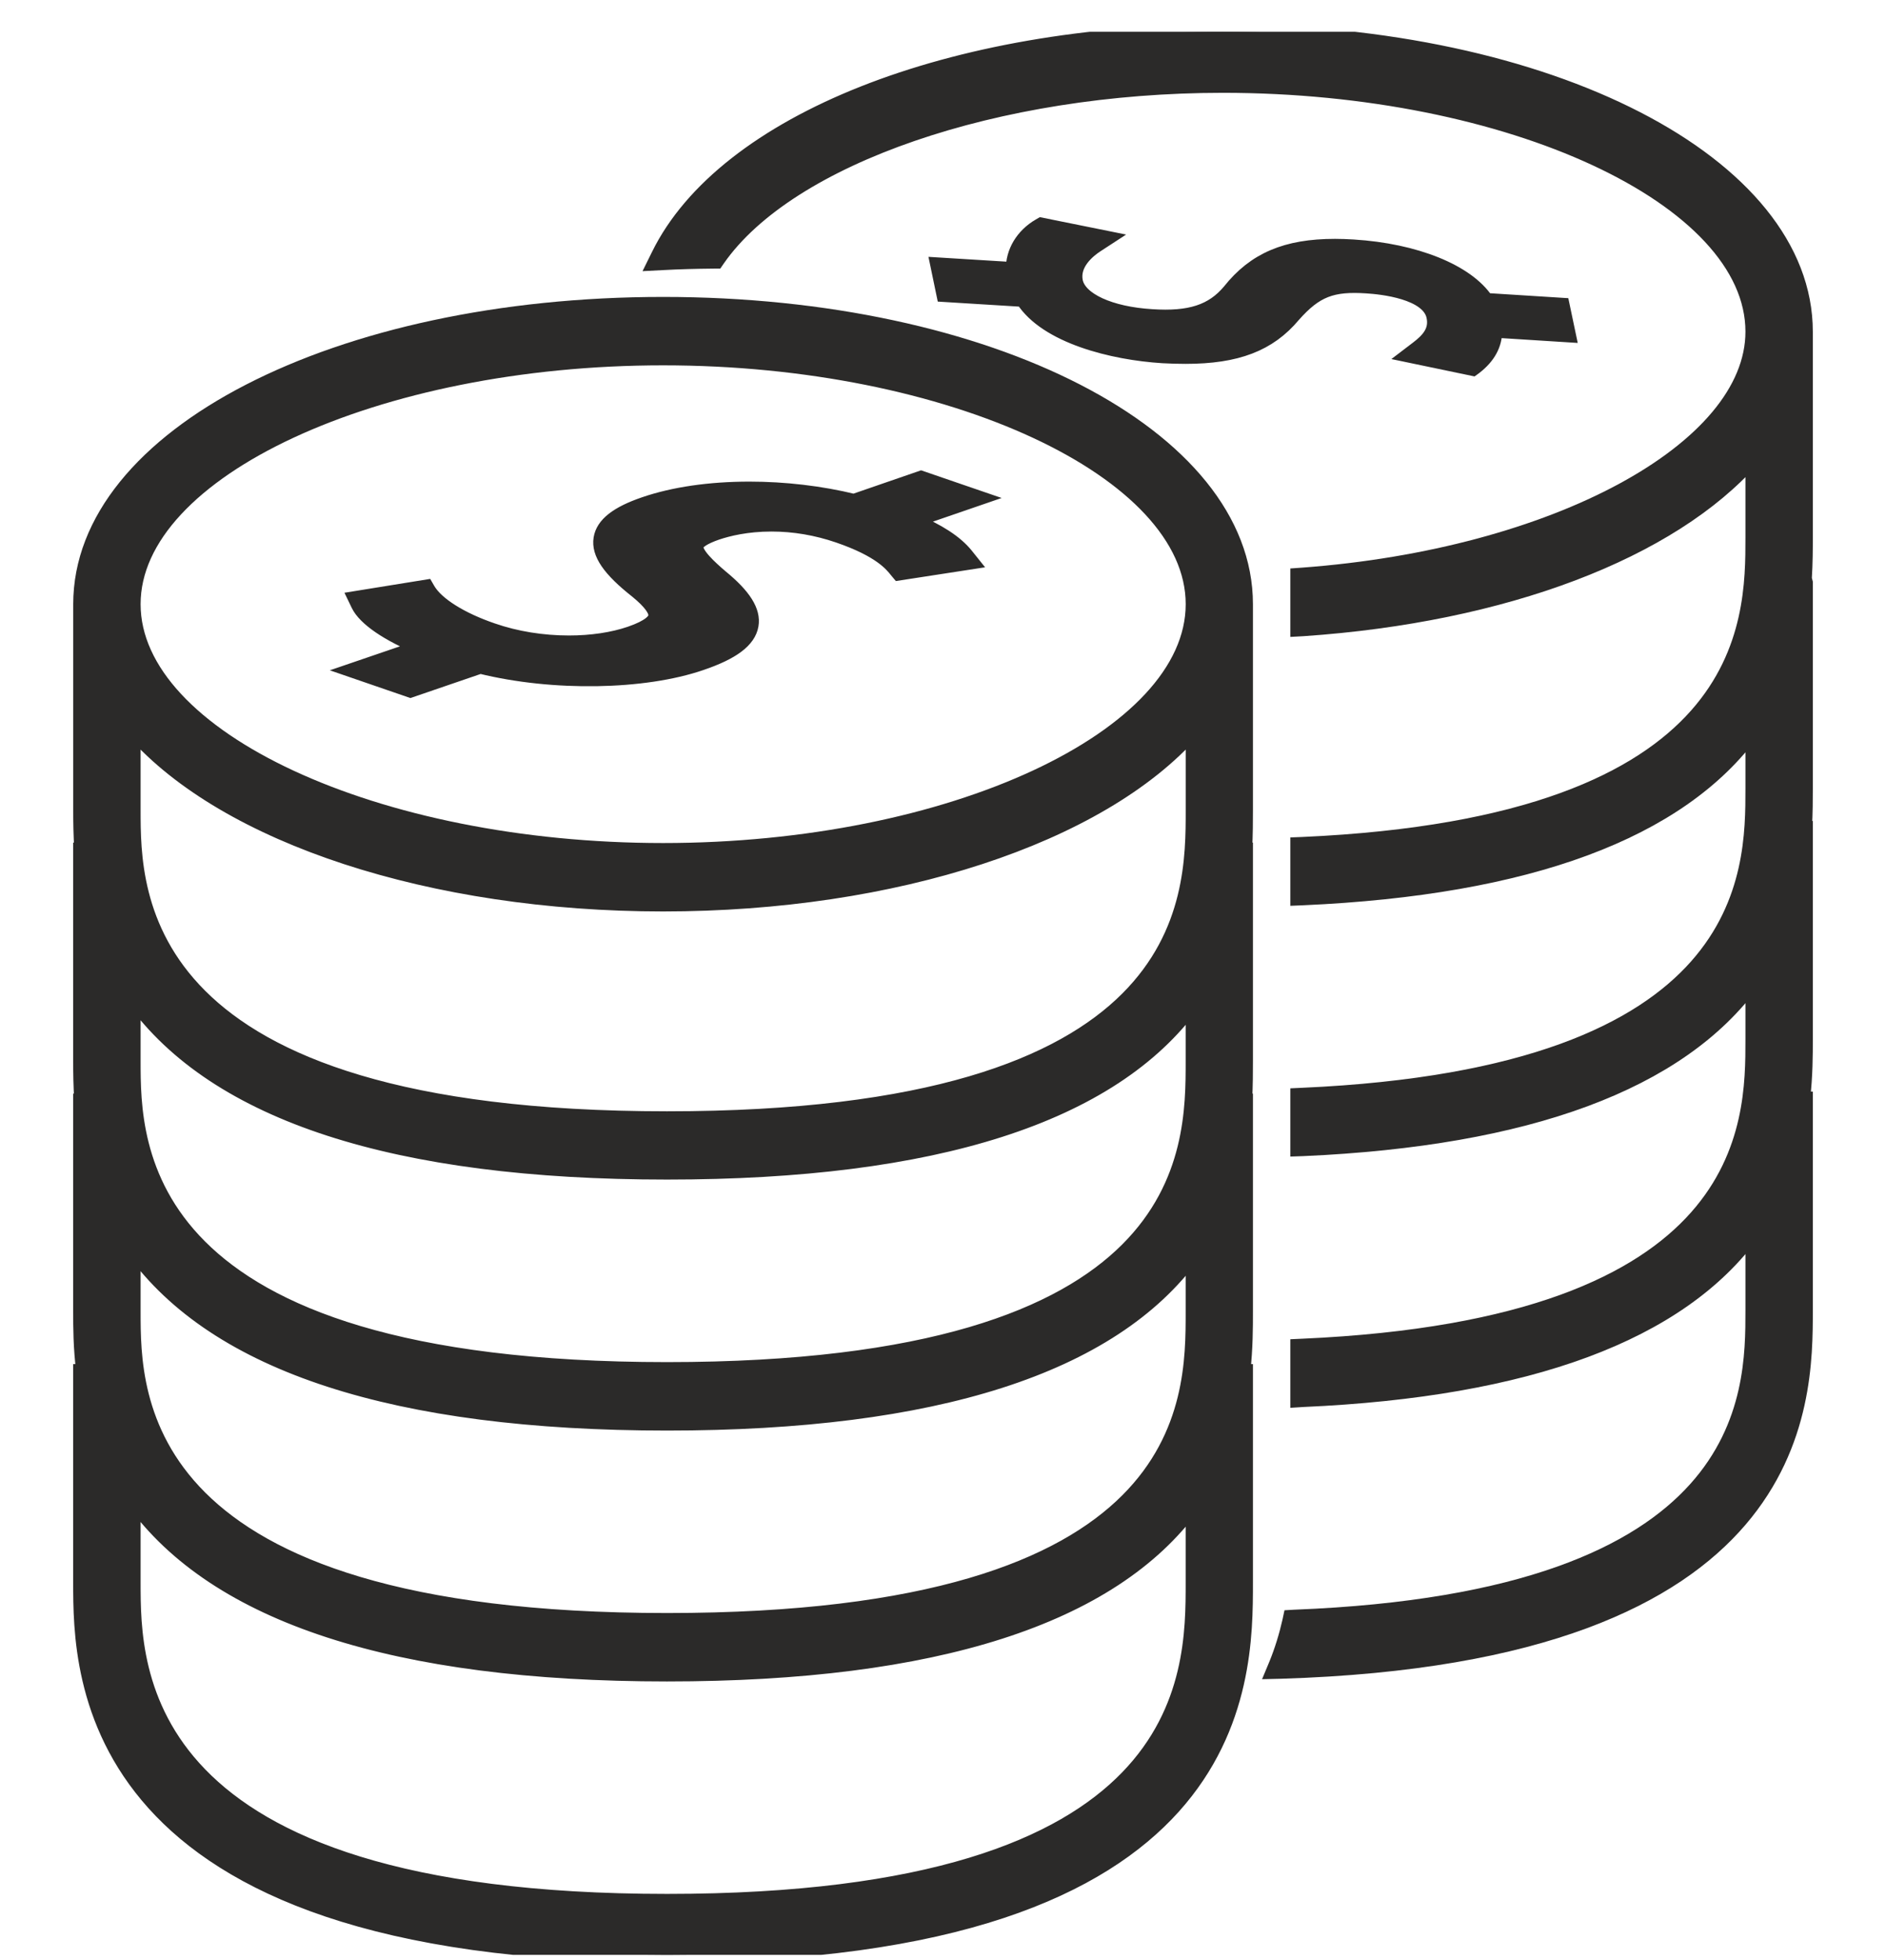 <?xml version="1.0" encoding="UTF-8"?> <svg xmlns="http://www.w3.org/2000/svg" width="51" height="53" viewBox="0 0 51 53" fill="none"> <g clip-path="url(#clip0_1045_7564)"> <path d="M48.821 8.969C48.821 4.423 41.902 0.86 33.067 0.86C25.712 0.86 19.581 3.29 17.809 6.904L17.705 7.115L17.936 7.103C18.355 7.08 18.803 7.068 19.302 7.063H19.372L19.412 7.005C21.338 4.243 26.953 2.31 33.067 2.31C40.837 2.31 47.399 5.359 47.399 8.968C47.399 12.152 42.047 15.044 35.219 15.549L35.092 15.558V17.011L35.238 17.003C40.679 16.632 45.181 14.921 47.399 12.397V14.53C47.399 16.853 47.399 22.288 35.222 22.832L35.092 22.837V24.285L35.235 24.279C41.332 24.007 45.419 22.49 47.399 19.768V21.316C47.399 23.636 47.399 29.071 35.222 29.614L35.092 29.62V31.067L35.235 31.062C41.331 30.792 45.419 29.272 47.399 26.551V28.101C47.399 30.421 47.399 35.859 35.222 36.399L35.092 36.405V37.855L35.235 37.846C41.332 37.577 45.422 36.058 47.399 33.335V35.42C47.399 37.76 47.399 43.241 35.002 43.727L34.898 43.733L34.876 43.836C34.785 44.238 34.664 44.632 34.513 45.002L34.431 45.199L34.642 45.194C48.821 44.757 48.821 37.973 48.821 35.42V29.718H48.748C48.821 29.081 48.821 28.521 48.821 28.101V22.399H48.797C48.821 21.974 48.821 21.598 48.821 21.317V15.753L48.794 15.646C48.821 15.21 48.821 14.822 48.821 14.532V8.969Z" fill="#2B2A29" stroke="#2B2A29" stroke-width="0.4"></path> <path d="M17.931 8.229C9.1 8.229 2.18 11.792 2.18 16.337V21.902C2.18 22.229 2.183 22.582 2.211 22.984H2.179V28.684C2.179 29.012 2.182 29.368 2.21 29.77H2.179V35.469C2.179 35.883 2.179 36.439 2.261 37.086H2.179V42.788C2.179 45.278 2.179 52.861 18.037 52.861C33.681 52.861 33.681 45.542 33.681 42.788V37.086H33.611C33.681 36.452 33.681 35.889 33.681 35.469V29.77H33.659C33.681 29.345 33.681 28.966 33.681 28.684V22.984H33.659C33.681 22.559 33.681 22.183 33.681 21.902V16.337C33.681 11.791 26.762 8.229 17.931 8.229ZM17.931 22.996C10.164 22.996 3.602 19.947 3.602 16.337C3.602 12.728 10.164 9.679 17.931 9.679C25.698 9.679 32.263 12.728 32.263 16.337C32.263 19.947 25.697 22.996 17.931 22.996ZM18.037 30.25C3.602 30.25 3.602 24.185 3.602 21.902V19.766C6.117 22.62 11.676 24.446 17.931 24.446C24.186 24.446 29.745 22.62 32.263 19.766V21.902C32.263 24.398 32.263 30.25 18.037 30.25ZM18.037 37.032C3.602 37.032 3.602 30.968 3.602 28.685V27.008C5.843 30.121 10.697 31.696 18.037 31.696C25.28 31.696 30.062 30.163 32.262 27.136V28.684C32.263 31.183 32.263 37.032 18.037 37.032ZM18.037 43.817C3.602 43.817 3.602 37.753 3.602 35.47V33.793C5.843 36.906 10.697 38.483 18.037 38.483C25.28 38.483 30.062 36.949 32.262 33.923V35.47C32.263 37.968 32.263 43.817 18.037 43.817ZM18.037 51.412C3.602 51.412 3.602 45.147 3.602 42.789V40.575C5.843 43.687 10.697 45.267 18.037 45.267C25.28 45.267 30.062 43.733 32.262 40.707V42.789C32.263 45.37 32.263 51.412 18.037 51.412Z" fill="#2B2A29" stroke="#2B2A29" stroke-width="0.4"></path> <path d="M24.907 12.929L23.09 13.556C22.194 13.337 21.218 13.223 20.265 13.223C19.194 13.223 18.212 13.366 17.427 13.636C16.686 13.889 16.312 14.185 16.25 14.561C16.185 14.96 16.483 15.396 17.221 15.977C17.587 16.276 17.756 16.508 17.731 16.671C17.711 16.784 17.575 16.953 17.041 17.137C16.568 17.298 15.996 17.384 15.385 17.384C14.673 17.384 13.954 17.269 13.315 17.047C12.462 16.755 11.81 16.347 11.574 15.951L11.529 15.873L9.611 16.183L9.693 16.353C9.873 16.726 10.501 17.151 11.363 17.501L9.535 18.126L11.098 18.664L12.987 18.017C14.965 18.506 17.417 18.459 18.958 17.928C19.811 17.638 20.242 17.314 20.312 16.906C20.377 16.527 20.115 16.111 19.492 15.602C19.186 15.341 18.786 14.974 18.822 14.764C18.845 14.644 19.034 14.523 19.38 14.402C19.687 14.299 20.191 14.173 20.864 14.173C21.47 14.173 22.078 14.276 22.673 14.48C23.807 14.87 24.108 15.252 24.255 15.436L24.306 15.497L26.266 15.195L26.114 15.005C25.838 14.667 25.37 14.363 24.692 14.078L26.471 13.466L24.907 12.929Z" fill="#2B2A29" stroke="#2B2A29" stroke-width="0.4"></path> <path d="M29.646 6.629L29.933 6.442L28.153 6.083L28.108 6.109C27.655 6.373 27.39 6.821 27.401 7.287L25.356 7.161L25.523 7.965L27.663 8.097C28.297 9.091 30.085 9.538 31.448 9.622C31.662 9.633 31.864 9.639 32.059 9.639C33.442 9.639 34.314 9.306 34.971 8.521C35.577 7.835 36.024 7.671 36.962 7.734C37.353 7.758 38.635 7.887 38.773 8.559C38.858 8.958 38.612 9.207 38.334 9.42L38.094 9.603L39.828 9.965L39.879 9.928C40.246 9.644 40.423 9.316 40.423 8.931L42.414 9.057L42.245 8.253L40.186 8.123C39.668 7.345 38.274 6.78 36.598 6.676C36.423 6.665 36.258 6.659 36.1 6.659C34.78 6.659 33.928 7.024 33.253 7.874C32.786 8.431 32.177 8.629 31.144 8.56C30.015 8.491 29.19 8.112 29.083 7.615C28.981 7.12 29.443 6.762 29.646 6.629Z" fill="#2B2A29" stroke="#2B2A29" stroke-width="0.4"></path> </g> <defs> <clipPath id="clip0_1045_7564"> <rect width="51" height="52" fill="white" transform="translate(0 0.86)"></rect> </clipPath> </defs> </svg> 